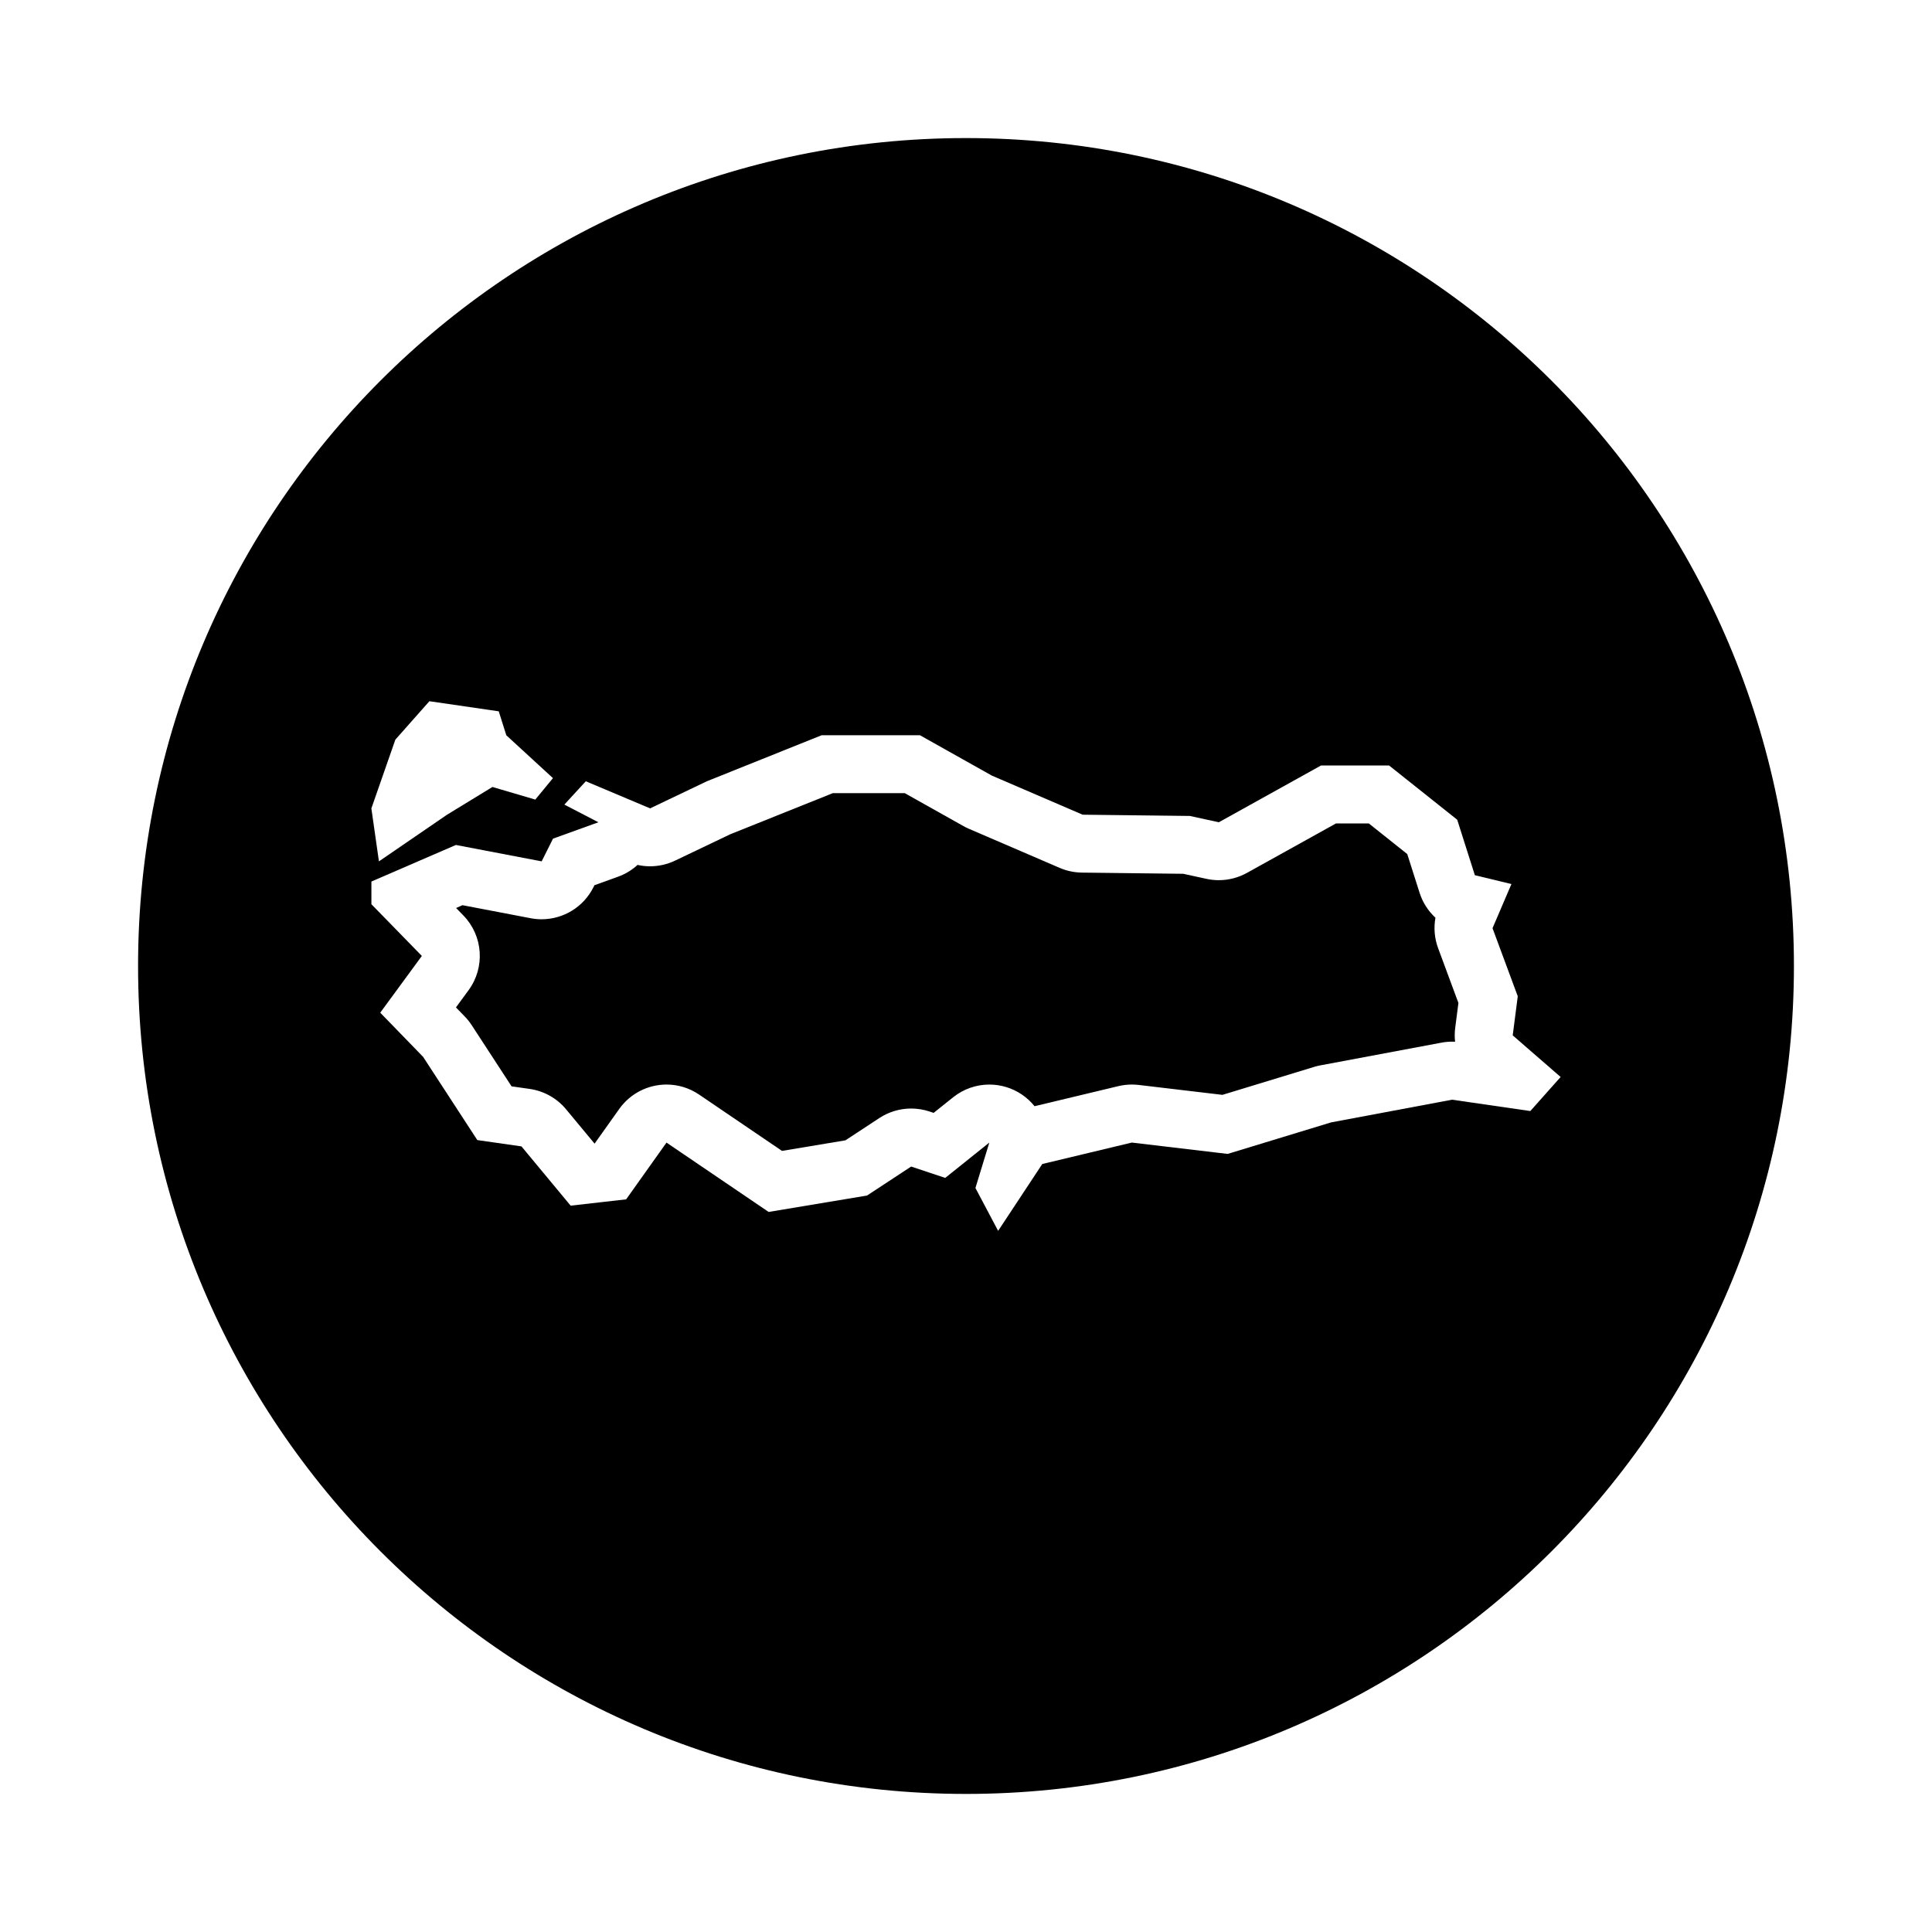 <?xml version="1.0" encoding="UTF-8"?>
<!-- Uploaded to: ICON Repo, www.svgrepo.com, Generator: ICON Repo Mixer Tools -->
<svg fill="#000000" width="800px" height="800px" version="1.1" viewBox="144 144 512 512" xmlns="http://www.w3.org/2000/svg">
 <g>
  <path d="m400 180.59c-121.18 0-219.41 98.234-219.41 219.41 0 121.18 98.234 219.41 219.41 219.41s219.41-98.234 219.41-219.41c0-121.18-98.238-219.41-219.41-219.41zm-151.23 159.43 9.023-10.191 18.379 2.676 2.004 6.348 12.363 11.359-4.68 5.684-11.359-3.34-12.031 7.352-18.047 12.363-2.004-14.035zm300.78 98.418-20.723-3.008-32.082 6.016-27.402 8.352-25.398-3.008-23.73 5.684-11.699 17.715-6.016-11.359 3.68-12.031-11.688 9.355-9.027-3.008-11.699 7.688-26.066 4.344-27.07-18.379-10.695 15.039-14.707 1.672-13.035-15.707-11.699-1.672-14.367-22.059-11.359-11.699 11.027-15.039-13.367-13.703v-6.016l22.391-9.691 22.727 4.344 3.008-6.016 12.031-4.344-9.023-4.68 5.684-6.184 17.043 7.184 15.039-7.184 30.41-12.195h26.066l19.051 10.695 24.062 10.359 28.406 0.332 7.688 1.672 27.07-15.039h18.047l18.047 14.367 4.68 14.707 9.691 2.336-5.012 11.699 6.688 18.047-1.336 10.359 12.695 11.027z"/>
  <path d="m524.41 387.21c-1.918-1.777-3.387-4.039-4.207-6.621l-3.266-10.254-10.191-8.117h-8.695l-23.59 13.105c-2.297 1.273-4.867 1.934-7.461 1.934-1.09 0-2.18-0.117-3.266-0.352l-6.16-1.34-26.848-0.316c-2.031-0.023-4.031-0.449-5.894-1.25l-24.062-10.359c-0.492-0.211-0.977-0.453-1.445-0.715l-15.547-8.727h-19.086l-27.199 10.906-14.594 6.973c-2.09 0.996-4.359 1.5-6.625 1.5-1.113 0-2.227-0.121-3.32-0.363-1.473 1.352-3.215 2.422-5.164 3.125l-6.254 2.258-0.262 0.523c-2.637 5.273-8 8.496-13.738 8.496-0.957 0-1.926-0.09-2.891-0.273l-18.082-3.457-1.691 0.746 1.914 1.965c5.246 5.375 5.836 13.758 1.391 19.816l-3.344 4.566 2.312 2.379c0.691 0.711 1.309 1.484 1.855 2.316l10.57 16.219 4.801 0.684c3.773 0.539 7.215 2.465 9.648 5.402l7.551 9.098 6.539-9.195c2.992-4.207 7.723-6.465 12.535-6.465 2.973 0 5.977 0.863 8.621 2.656l21.98 14.93 16.801-2.801 8.988-5.906c2.535-1.668 5.477-2.523 8.438-2.523 1.633 0 3.269 0.262 4.856 0.785l1.098 0.367 5.164-4.133c2.797-2.238 6.195-3.371 9.602-3.371 3.004 0 6.012 0.875 8.625 2.648 1.289 0.875 2.414 1.918 3.352 3.09l22.207-5.32c1.176-0.281 2.371-0.422 3.578-0.422 0.605 0 1.203 0.035 1.809 0.105l22.199 2.629 24.32-7.418c0.539-0.168 1.094-0.301 1.648-0.402l32.082-6.016c0.938-0.176 1.883-0.262 2.832-0.262 0.258 0 0.516 0.004 0.77 0.02-0.137-1.203-0.125-2.434 0.031-3.668l0.852-6.606-5.371-14.5c-0.973-2.598-1.203-5.394-0.715-8.09z"/>
 </g>
</svg>